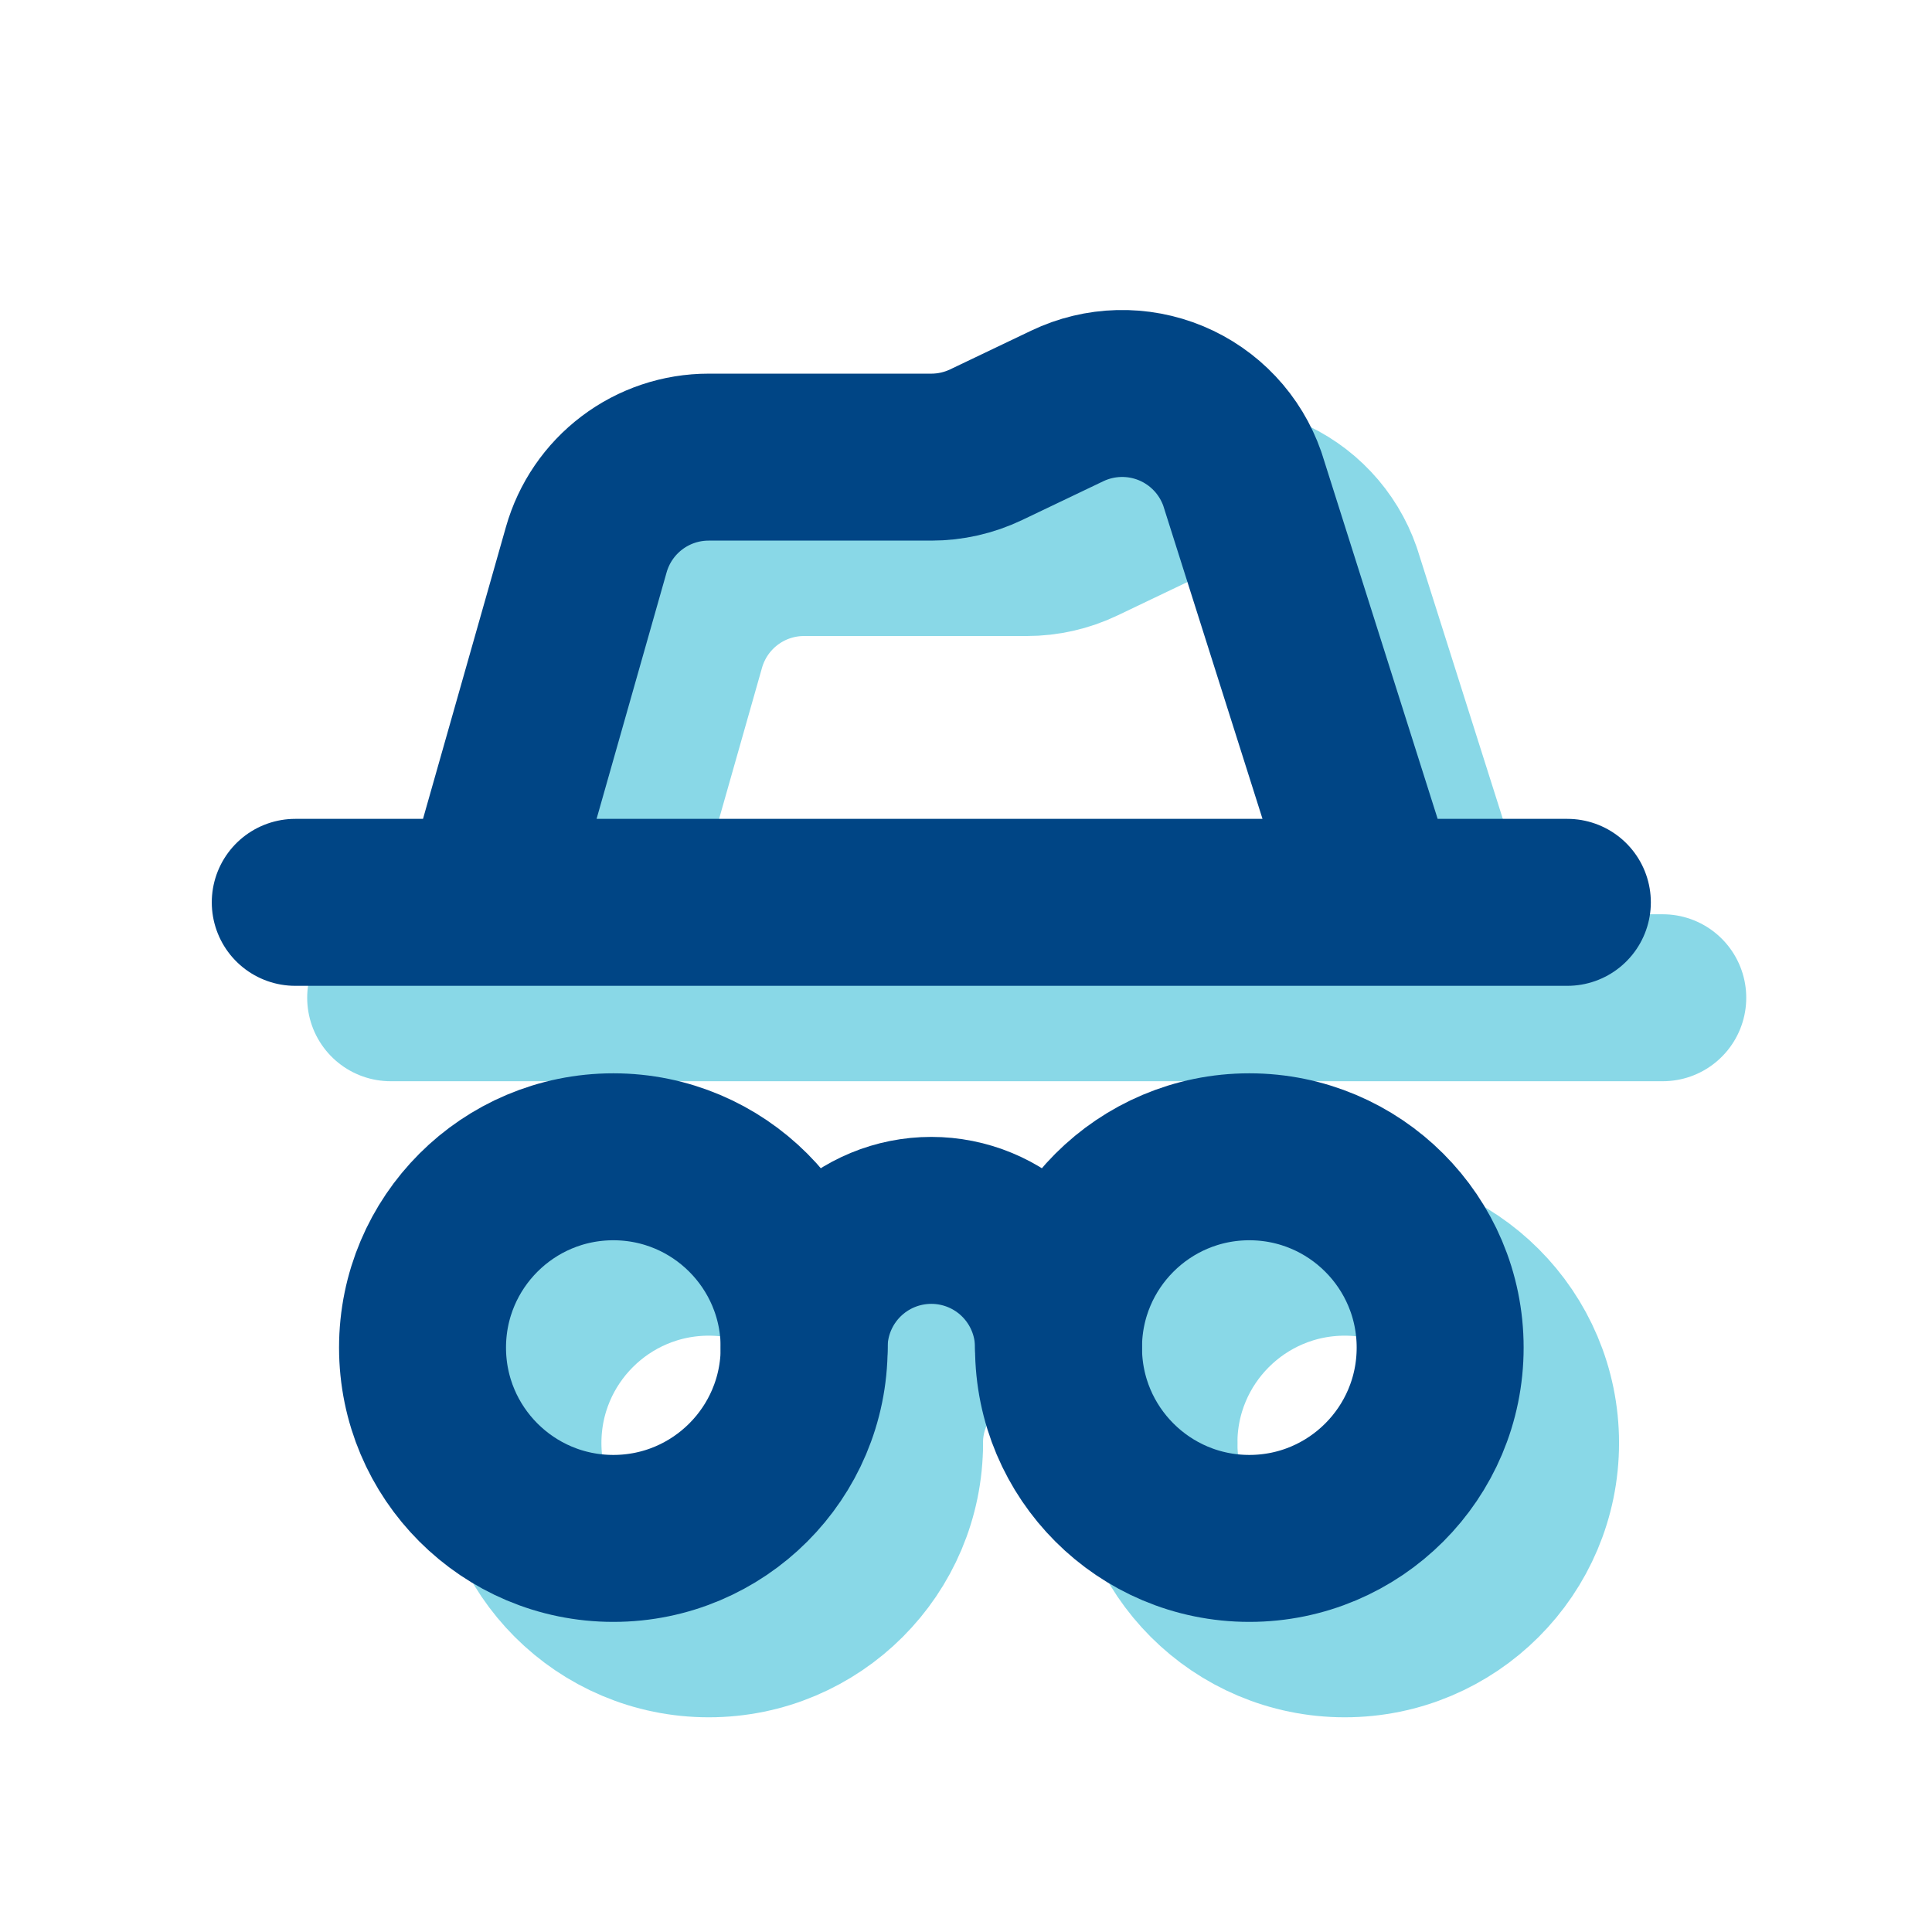 <svg width="81" height="80" viewBox="0 0 81 80" fill="none" xmlns="http://www.w3.org/2000/svg">
<path d="M48.379 60.499C48.379 59.084 47.817 57.728 46.817 56.728C45.817 55.727 44.46 55.166 43.046 55.166C41.631 55.166 40.275 55.727 39.274 56.728C38.274 57.728 37.712 59.084 37.712 60.499M61.712 41.832L56.086 24.08C55.839 23.371 55.446 22.722 54.932 22.176C54.417 21.629 53.794 21.197 53.101 20.908C52.408 20.619 51.662 20.48 50.912 20.499C50.162 20.518 49.424 20.695 48.747 21.019L45.344 22.645C44.626 22.988 43.841 23.166 43.046 23.166H33.712C32.55 23.165 31.42 23.544 30.494 24.245C29.567 24.946 28.895 25.93 28.579 27.048L24.379 41.832M16.379 41.832H69.712" stroke="#89D8E7" stroke-width="7" stroke-linecap="round" stroke-linejoin="round"/>
<path d="M56.379 68.5C60.797 68.5 64.379 64.918 64.379 60.5C64.379 56.082 60.797 52.5 56.379 52.5C51.961 52.5 48.379 56.082 48.379 60.5C48.379 64.918 51.961 68.5 56.379 68.5Z" stroke="#89D8E7" stroke-width="7" stroke-linecap="round" stroke-linejoin="round"/>
<path d="M29.715 68.5C34.133 68.5 37.715 64.918 37.715 60.5C37.715 56.082 34.133 52.5 29.715 52.5C25.297 52.5 21.715 56.082 21.715 60.5C21.715 64.918 25.297 68.5 29.715 68.5Z" stroke="#89D8E7" stroke-width="7" stroke-linecap="round" stroke-linejoin="round"/>
<path d="M44.379 56.499C44.379 55.084 43.817 53.728 42.817 52.728C41.817 51.727 40.46 51.166 39.046 51.166C37.631 51.166 36.275 51.727 35.274 52.728C34.274 53.728 33.712 55.084 33.712 56.499M57.712 37.832L52.086 20.08C51.839 19.371 51.446 18.722 50.932 18.176C50.417 17.629 49.794 17.197 49.101 16.908C48.408 16.619 47.662 16.48 46.912 16.499C46.162 16.518 45.424 16.695 44.747 17.019L41.344 18.645C40.626 18.988 39.841 19.166 39.046 19.166H29.712C28.55 19.165 27.42 19.544 26.494 20.245C25.567 20.946 24.895 21.93 24.579 23.048L20.379 37.832M12.379 37.832H65.712" stroke="#004585" stroke-width="7" stroke-linecap="round" stroke-linejoin="round"/>
<path d="M52.379 64.5C56.797 64.5 60.379 60.918 60.379 56.5C60.379 52.082 56.797 48.5 52.379 48.5C47.961 48.5 44.379 52.082 44.379 56.5C44.379 60.918 47.961 64.5 52.379 64.5Z" stroke="#004585" stroke-width="7" stroke-linecap="round" stroke-linejoin="round"/>
<path d="M25.715 64.5C30.133 64.5 33.715 60.918 33.715 56.5C33.715 52.082 30.133 48.5 25.715 48.5C21.297 48.5 17.715 52.082 17.715 56.5C17.715 60.918 21.297 64.5 25.715 64.5Z" stroke="#004585" stroke-width="7" stroke-linecap="round" stroke-linejoin="round"/>
</svg>
